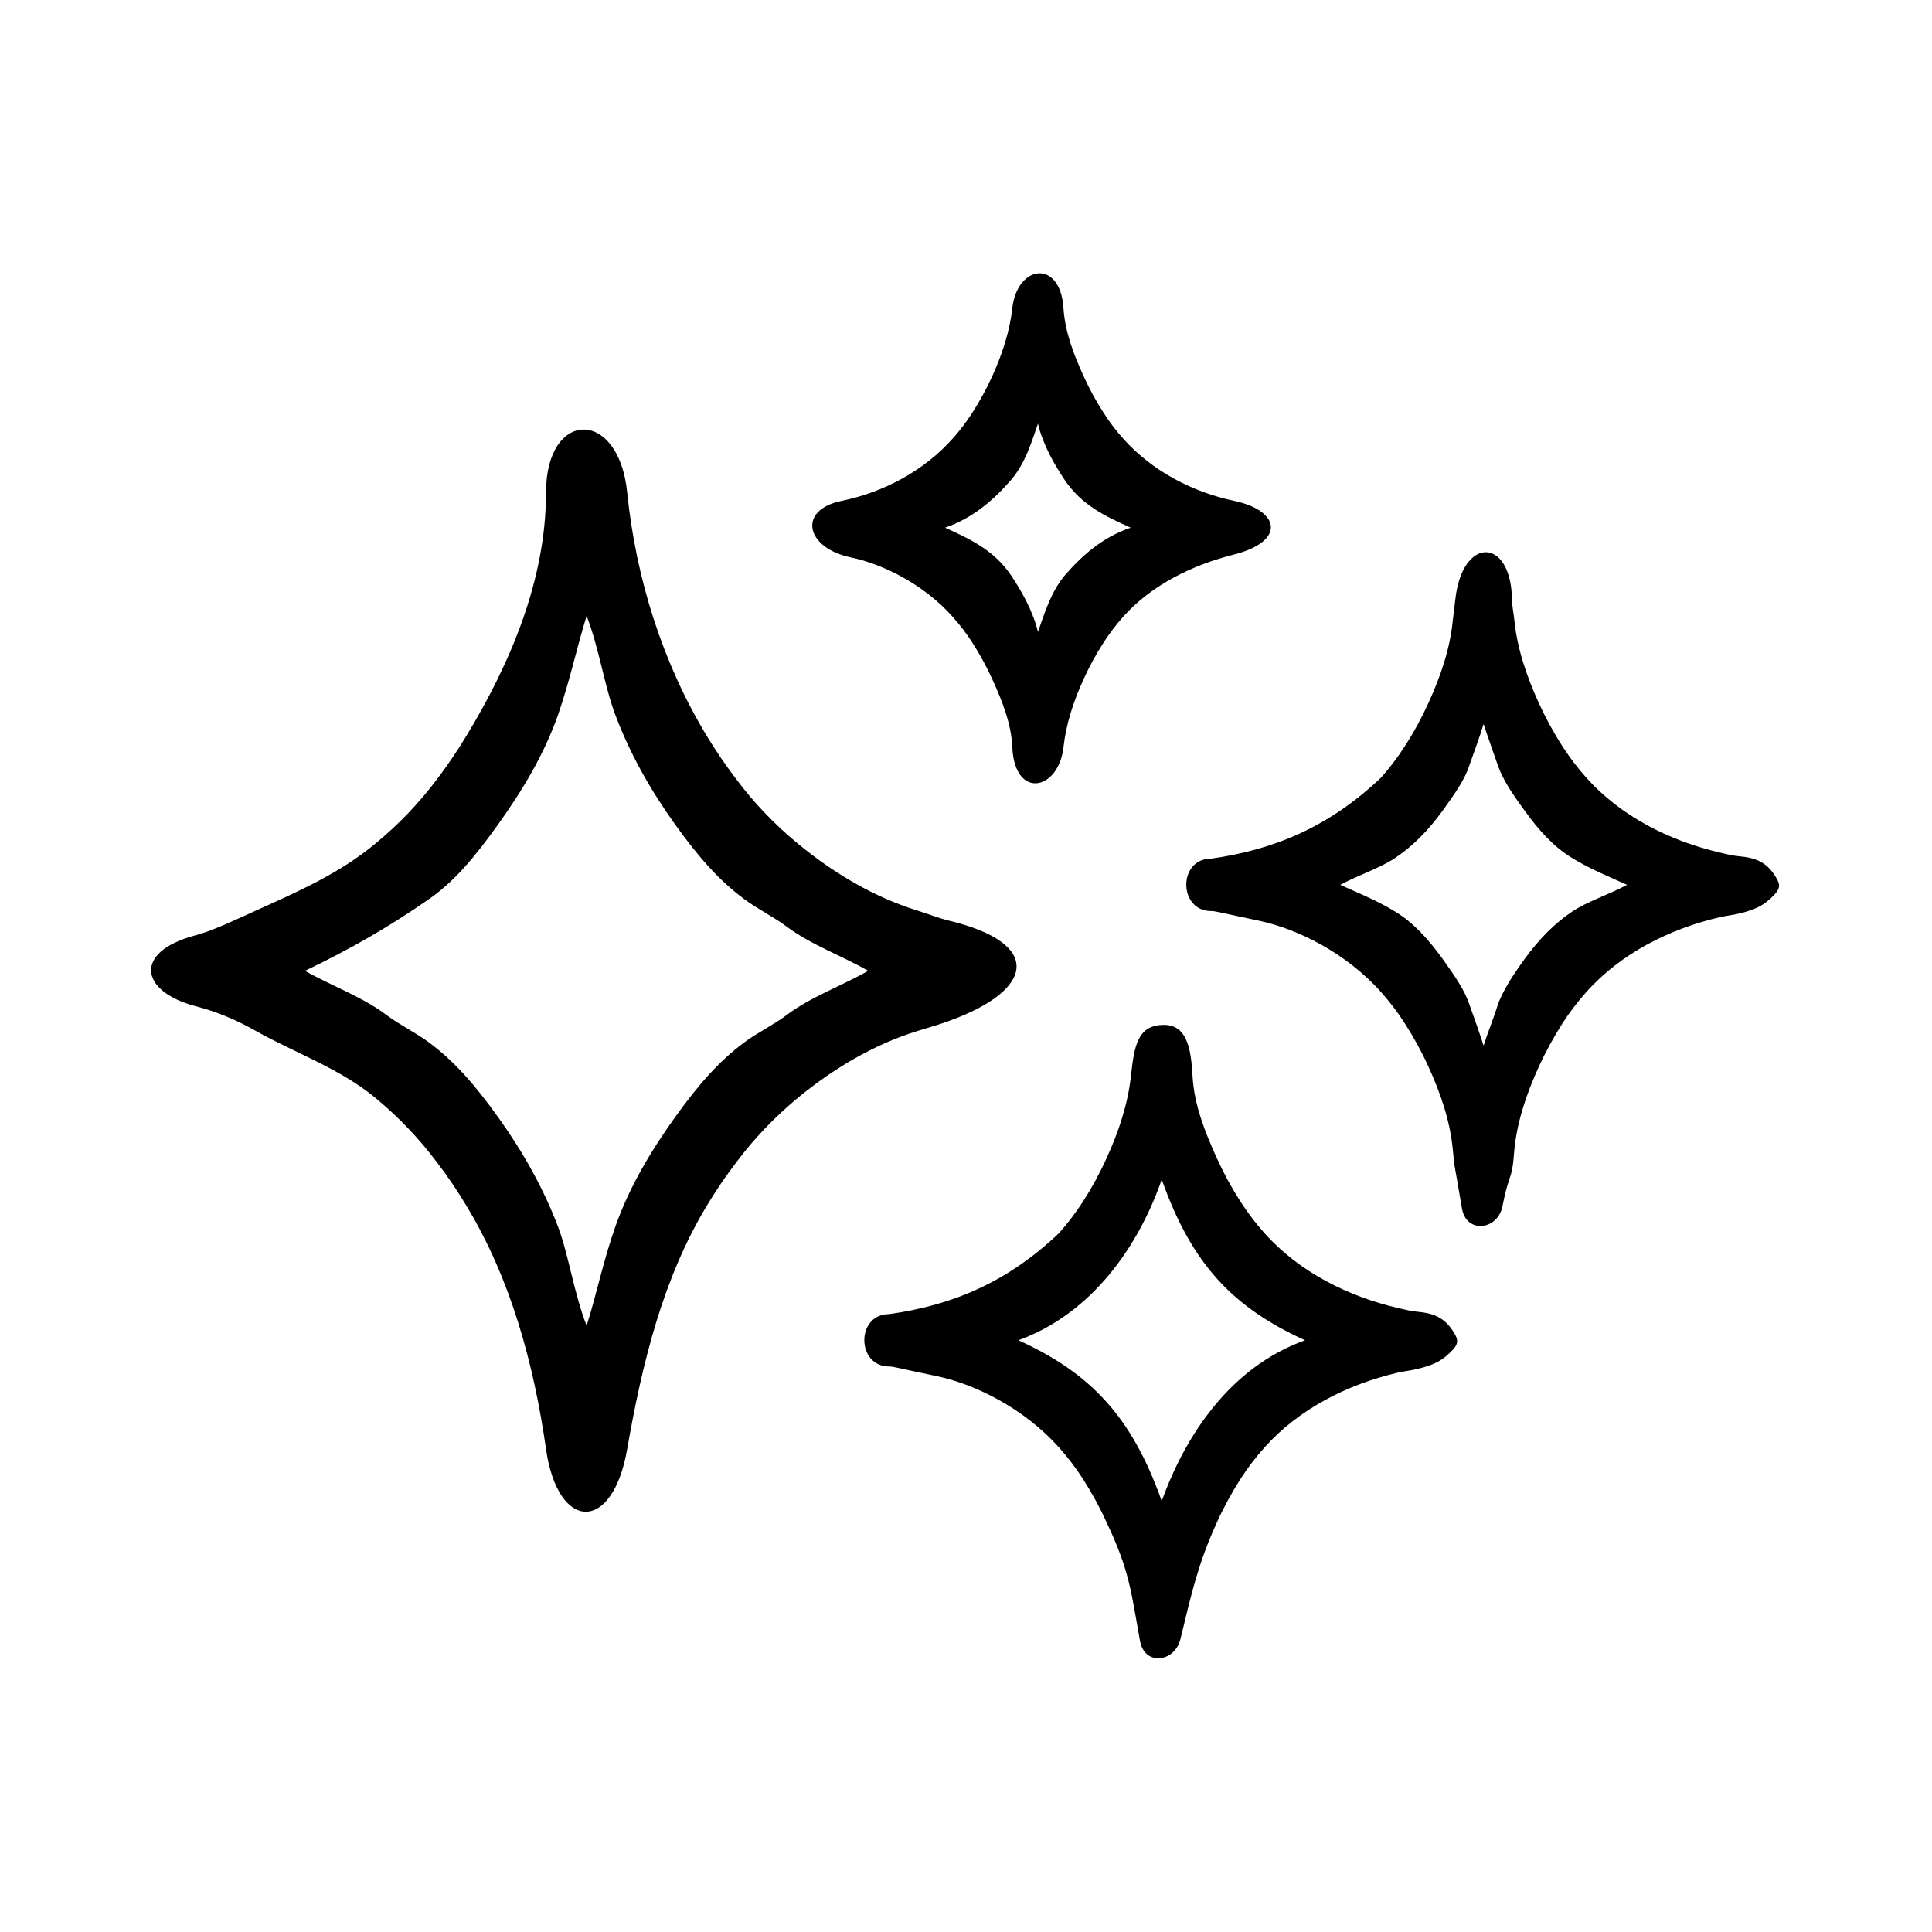 <?xml version="1.0" encoding="UTF-8"?>
<!-- Uploaded to: ICON Repo, www.svgrepo.com, Generator: ICON Repo Mixer Tools -->
<svg fill="#000000" width="800px" height="800px" version="1.1" viewBox="144 144 512 512" xmlns="http://www.w3.org/2000/svg">
 <g>
  <path d="m537.17 335.88c1.25 3.824 2.625 7.637 3.867 11.195 1.258 3.469 3.269 6.621 6.996 11.746 3.727 5.156 7.664 9.594 12.652 12.594 4.875 3 9.742 4.898 14.5 7.082-4.758 2.562-10.496 4.379-14.5 7.055-4.832 3.234-8.922 7.461-12.652 12.594-3.727 5.156-5.621 8.367-6.996 11.777-1.191 3.965-2.731 7.523-3.867 11.195-1.227-3.824-2.594-7.641-3.856-11.195-1.25-3.469-3.293-6.621-6.984-11.777-3.738-5.133-7.664-9.594-12.652-12.594-4.863-2.973-9.742-4.898-14.5-7.055 4.758-2.562 10.496-4.434 14.5-7.082 4.832-3.242 8.91-7.445 12.652-12.594 3.695-5.129 5.793-8.277 6.984-11.746 1.355-3.945 2.754-7.555 3.856-11.195zm0.578-45.539c-3.5 0-7.172 4.176-8.078 12.566-0.195 1.836-0.461 3.699-0.668 5.535-0.734 7.523-3.234 14.805-6.414 21.777-1.801 3.965-3.902 7.844-6.285 11.516-1.871 2.945-4.004 5.742-6.332 8.363-13.82 13.086-28.344 19.102-45.047 21.457-8.801 0-8.648 13.879 0 13.879 1.227 0 2.43 0.41 12.695 2.562 10.254 2.156 23.137 8.574 32.352 18.887 2.328 2.625 4.461 5.394 6.332 8.348 2.383 3.699 4.484 7.539 6.285 11.516 3.18 6.965 5.688 14.285 6.414 21.805 0.207 1.84 0.297 3.727 0.668 5.516 0.379 1.941 0.559 3.285 1.754 10.145 1.172 6.852 9.477 5.801 10.738-0.52 1.25-6.332 2.156-7.676 2.535-9.617 0.371-1.785 0.461-3.672 0.633-5.516 0.766-7.519 3.269-14.836 6.438-21.805 1.812-3.969 3.914-7.816 6.273-11.516 1.891-2.949 4.016-5.715 6.356-8.348 9.215-10.312 22.094-16.73 35.355-19.82 1.73-0.402 3.5-0.555 5.367-1.023 4.566-1.137 6.648-2.328 9.188-5.039 1.949-2.043 1.102-3.297 0-5.043-2.363-3.758-5.633-4.691-9.188-5.016-1.891-0.168-3.637-0.609-5.367-1.023-13.262-3.086-26.141-9.531-35.355-19.82-2.34-2.621-4.461-5.418-6.356-8.363-2.363-3.672-4.461-7.551-6.273-11.516-3.168-6.969-5.676-14.254-6.438-21.777-0.172-1.836-0.609-3.707-0.633-5.535-0.125-8.367-3.449-12.574-6.949-12.574z"/>
  <path d="m299.46 307.22c3.324 8.598 4.727 18.629 7.609 26.242 3.84 10.203 9.207 19.734 15.68 28.801 6.473 9.07 11.984 15.215 18.547 20.059 3.465 2.598 7.719 4.641 11.164 7.234 6.387 4.785 14.695 7.754 21.625 11.723-6.93 3.934-15.242 6.902-21.625 11.723-3.441 2.594-7.695 4.629-11.164 7.199-6.562 4.863-12.07 11.016-18.547 20.078-6.473 9.07-12.07 18.52-15.68 28.801-3.269 9.246-4.934 17.816-7.609 26.242-3.359-8.598-4.727-18.629-7.578-26.242-3.879-10.195-9.246-19.727-15.723-28.801-6.473-9.062-11.973-15.215-18.547-20.078-3.465-2.57-7.719-4.606-11.164-7.199-6.375-4.82-14.684-7.785-21.625-11.723 12.191-5.832 22.531-11.805 32.785-18.953 6.711-4.641 12.07-10.984 18.547-20.059 6.473-9.07 12.102-18.508 15.723-28.801 3.211-9.277 4.957-17.82 7.582-26.246zm-0.848-49.379c-5.094 0.055-9.91 5.66-9.91 16.641 0 23.09-9.414 45.246-21.082 64.488-2.363 3.934-4.922 7.719-7.719 11.398-4.82 6.473-10.406 12.277-16.598 17.344-9.324 7.676-19.703 12.305-31.441 17.582-5.543 2.508-11.312 5.309-16.211 6.617-16.414 4.394-14.52 14.805 0 18.688 5.918 1.566 10.461 3.41 16.211 6.644 10.551 5.883 22.117 9.91 31.441 17.551 6.188 5.094 11.777 10.906 16.598 17.375 2.801 3.637 5.356 7.461 7.719 11.398 11.664 19.238 17.812 41.625 21.082 64.453 3.117 21.867 17.633 22.391 21.508 0 3.969-22.711 9.453-45.219 21.082-64.453 2.363-3.93 4.934-7.754 7.731-11.398 4.809-6.473 10.406-12.277 16.586-17.375 9.324-7.641 19.91-13.965 31.453-17.551 2.801-0.875 5.738-1.691 8.508-2.711 23-8.336 24.523-20.645 0-26.527-2.856-0.699-5.711-1.836-8.508-2.711-11.547-3.594-22.129-9.914-31.453-17.582-6.18-5.066-11.777-10.871-16.586-17.344-2.801-3.672-5.367-7.461-7.754-11.398-11.633-19.238-18.719-41.52-21.059-64.488-1.137-11.188-6.496-16.703-11.598-16.641z"/>
  <path d="m419.07 256.27c1.332 5.688 4.394 10.871 7.019 14.836 4.516 6.762 10.898 9.742 17.551 12.734-7.488 2.535-12.965 7.441-17.551 12.742-3.695 4.523-5.25 9.879-7.019 14.863-1.379-5.676-4.438-10.906-7.055-14.863-4.508-6.734-10.91-9.734-17.562-12.742 7.469-2.562 12.965-7.461 17.562-12.734 3.754-4.484 5.309-9.82 7.055-14.836zm-6.801-30.613c-0.688 6.234-2.711 12.305-5.336 18.098-1.512 3.293-3.258 6.504-5.219 9.562-1.574 2.445-3.324 4.781-5.277 6.941-7.629 8.566-18.281 14.191-29.355 16.469-11.793 2.383-9.68 12.473 2.481 15.012 8.508 1.773 19.246 7.144 26.875 15.68 1.961 2.188 3.707 4.488 5.277 6.941 1.961 3.062 3.707 6.269 5.219 9.562 2.625 5.777 5.082 11.832 5.336 18.105 0.645 13.934 12.277 11.488 13.559 0 0.699-6.242 2.711-12.328 5.367-18.105 1.488-3.293 3.234-6.5 5.219-9.562 1.539-2.453 3.324-4.754 5.25-6.941 7.664-8.535 18.422-13.703 29.379-16.469 13.676-3.477 12.309-11.625 0-14.223-11.078-2.336-21.715-7.91-29.379-16.469-1.926-2.16-3.707-4.496-5.25-6.941-1.98-3.055-3.727-6.269-5.219-9.562-2.66-5.793-4.965-11.832-5.367-18.098-0.84-13.031-12.242-11.566-13.559 0z"/>
  <path d="m451.87 456.57c7.926 22.449 18.914 33.957 37.98 42.617-19.766 7.086-31.719 25.164-37.98 42.621-7.926-22.414-18.914-33.961-37.98-42.621 19.645-7.141 31.926-25.129 37.98-42.617zm0.578-40.961c-6.984 0-7.859 5.547-8.738 13.531-0.816 7.523-3.269 14.812-6.449 21.777-1.801 3.992-3.902 7.844-6.266 11.52-1.891 2.934-4.023 5.731-6.356 8.363-13.82 13.121-28.309 19.102-45.012 21.457-8.832 0-8.695 13.879 0 13.879 1.227 0 2.394 0.441 12.652 2.562 10.266 2.156 23.148 8.598 32.363 18.887 2.328 2.625 4.461 5.394 6.356 8.367 2.363 3.68 4.461 7.523 6.266 11.516 5.981 12.594 6.473 18.047 8.832 31.316 1.203 6.852 9.305 5.769 10.758-0.531 3.062-12.613 4.637-19.762 9.621-30.781 1.801-3.992 3.902-7.832 6.266-11.516 1.902-2.973 4.023-5.738 6.363-8.367 9.207-10.289 22.082-16.73 35.328-19.82 1.754-0.414 3.531-0.547 5.367-1.023 4.602-1.129 6.641-2.324 9.207-5.039 1.926-2.043 1.082-3.297 0-5.016-2.394-3.758-5.633-4.727-9.207-5.043-1.902-0.18-3.617-0.609-5.367-1.02-13.238-3.09-26.121-9.531-35.328-19.828-2.34-2.625-4.461-5.426-6.363-8.363-2.363-3.672-4.461-7.527-6.266-11.52-3.18-6.969-6.035-14.223-6.438-21.777-0.418-7.727-1.66-13.531-7.59-13.531z"/>
 </g>
</svg>
